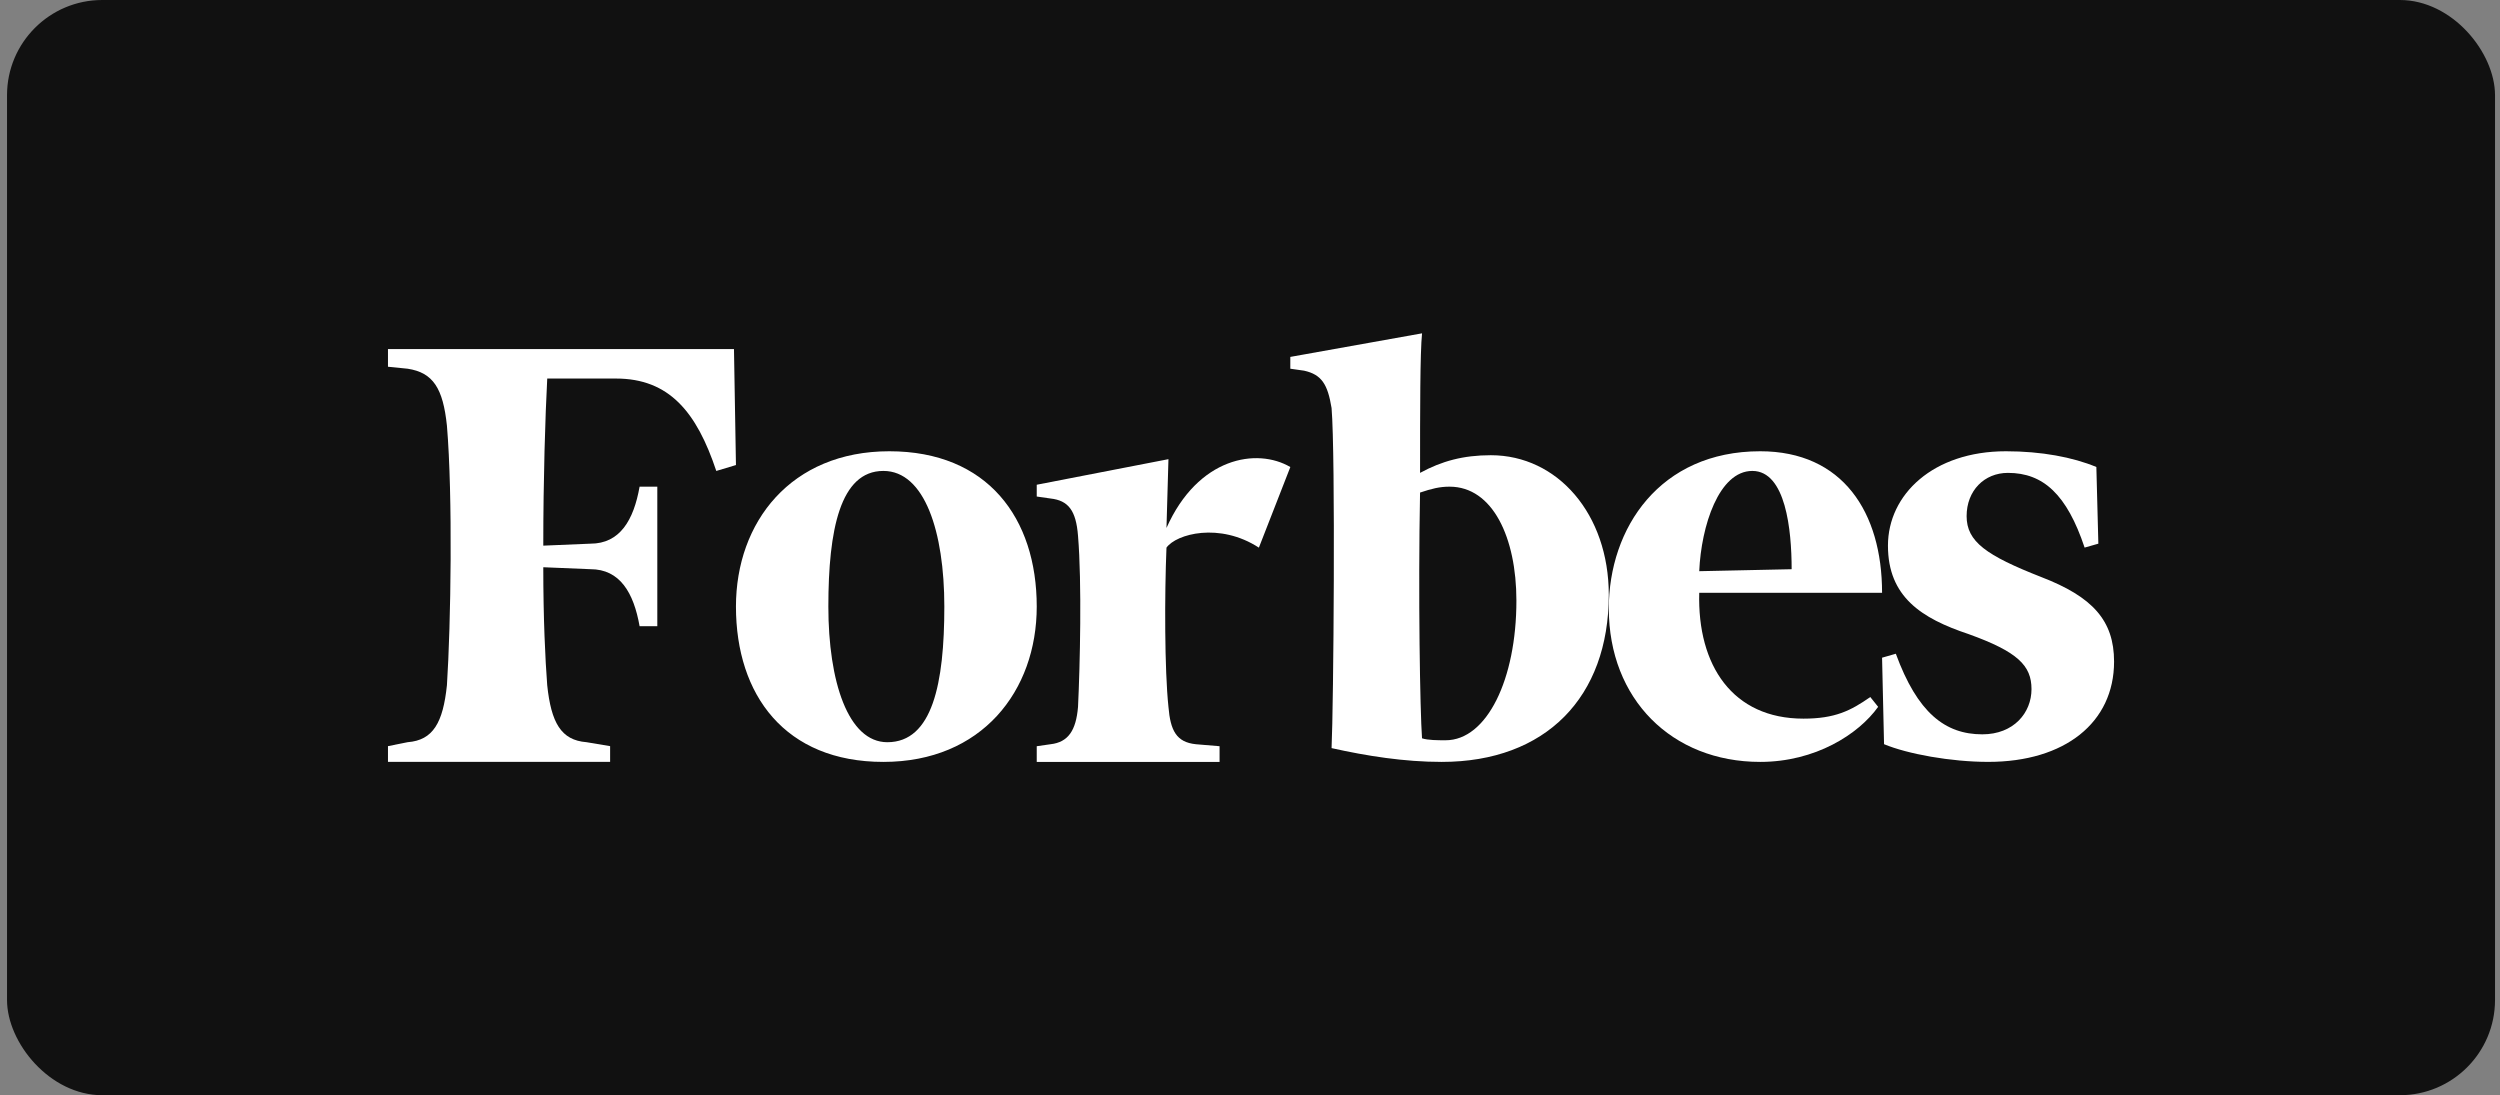 <svg width="105" height="46" viewBox="0 0 105 46" fill="none" xmlns="http://www.w3.org/2000/svg">
<rect x="0" y="0" width="105" height="46" fill="#808080" stroke="none"/>
<rect x="0.295" width="104.496" height="45.999" rx="4" fill="#111111"/>
<path d="M16.295 14.66H30.827L30.91 19.532L30.084 19.78C29.259 17.302 28.103 15.899 25.873 15.899H22.984C22.901 17.468 22.818 20.11 22.818 22.917L24.799 22.834C26.038 22.834 26.615 21.844 26.863 20.44H27.607V26.3H26.863C26.615 24.897 26.038 23.906 24.799 23.906L22.818 23.824C22.818 25.97 22.9 27.704 22.983 28.778C23.148 30.347 23.561 31.09 24.634 31.172L25.625 31.338V31.998H16.295V31.338L17.121 31.172C18.194 31.09 18.607 30.347 18.771 28.778C18.937 26.219 19.02 20.852 18.771 17.88C18.607 16.311 18.194 15.65 17.121 15.486L16.295 15.403V14.66Z" fill="white"/>
<path fill-rule="evenodd" clip-rule="evenodd" d="M43.543 25.476C43.543 21.761 41.479 18.953 37.35 18.953C33.222 18.953 30.91 21.925 30.91 25.476C30.91 29.192 32.974 32 37.102 32C41.231 32 43.543 29.026 43.543 25.476ZM34.791 25.476C34.791 22.256 35.286 19.779 37.102 19.779C38.837 19.779 39.662 22.338 39.662 25.476C39.662 28.696 39.166 31.173 37.268 31.173C35.616 31.173 34.791 28.613 34.791 25.476Z" fill="white"/>
<path d="M48.992 22.175C50.313 19.203 52.791 18.791 54.194 19.616L52.873 23.001C51.222 21.928 49.405 22.423 48.992 23.001C48.91 24.983 48.91 28.12 49.075 29.689C49.157 30.679 49.405 31.175 50.231 31.258L51.222 31.341V32.001H43.543V31.341L44.121 31.258C44.865 31.175 45.194 30.679 45.277 29.689C45.36 27.956 45.442 24.488 45.277 22.506C45.194 21.432 44.865 21.02 44.121 20.937L43.543 20.854V20.359L49.075 19.285L48.992 22.175Z" fill="white"/>
<path fill-rule="evenodd" clip-rule="evenodd" d="M59.643 19.861C60.551 19.366 61.459 19.119 62.615 19.119C65.422 19.119 67.569 21.596 67.569 24.981C67.569 29.275 64.927 32 60.551 32C58.981 32 57.412 31.752 55.926 31.421C56.009 29.687 56.093 19.119 55.926 17.137C55.763 16.146 55.514 15.733 54.771 15.568L54.193 15.486V14.99L59.726 14C59.643 14.825 59.643 17.219 59.643 19.861ZM59.725 31.009C59.972 31.091 60.385 31.091 60.716 31.091C62.45 31.091 63.689 28.532 63.689 25.228C63.689 22.586 62.698 20.44 60.881 20.44C60.467 20.44 60.137 20.522 59.642 20.688C59.56 24.981 59.642 29.853 59.725 31.009Z" fill="white"/>
<path fill-rule="evenodd" clip-rule="evenodd" d="M73.928 18.953C69.717 18.953 67.57 22.174 67.57 25.559C67.57 29.357 70.212 31.999 73.928 32C76.24 32 78.056 30.843 78.882 29.687L78.552 29.275C77.726 29.853 77.066 30.183 75.744 30.183C72.771 30.183 71.285 27.953 71.368 24.898H79.047C79.047 21.513 77.395 18.953 73.928 18.953ZM75.249 23.907L71.368 23.99C71.45 22.09 72.194 19.779 73.598 19.779C75.001 19.779 75.249 22.256 75.249 23.907Z" fill="white"/>
<path d="M84.249 18.953C85.735 18.953 87.056 19.201 88.047 19.614L88.131 22.834L87.554 22.999C86.809 20.769 85.819 19.861 84.333 19.861C83.343 19.861 82.598 20.604 82.598 21.678C82.598 22.751 83.423 23.329 85.736 24.237C87.882 25.064 88.791 26.054 88.791 27.788C88.791 30.347 86.726 31.999 83.506 31.999C81.937 31.999 80.121 31.668 79.13 31.256L79.047 27.623L79.625 27.457C80.533 29.934 81.69 30.842 83.258 30.842C84.579 30.842 85.323 29.934 85.323 28.944C85.323 27.953 84.744 27.375 82.681 26.632C80.697 25.971 79.294 25.064 79.294 22.916C79.294 20.769 81.195 18.953 84.249 18.953Z" fill="white"/>
</svg>
